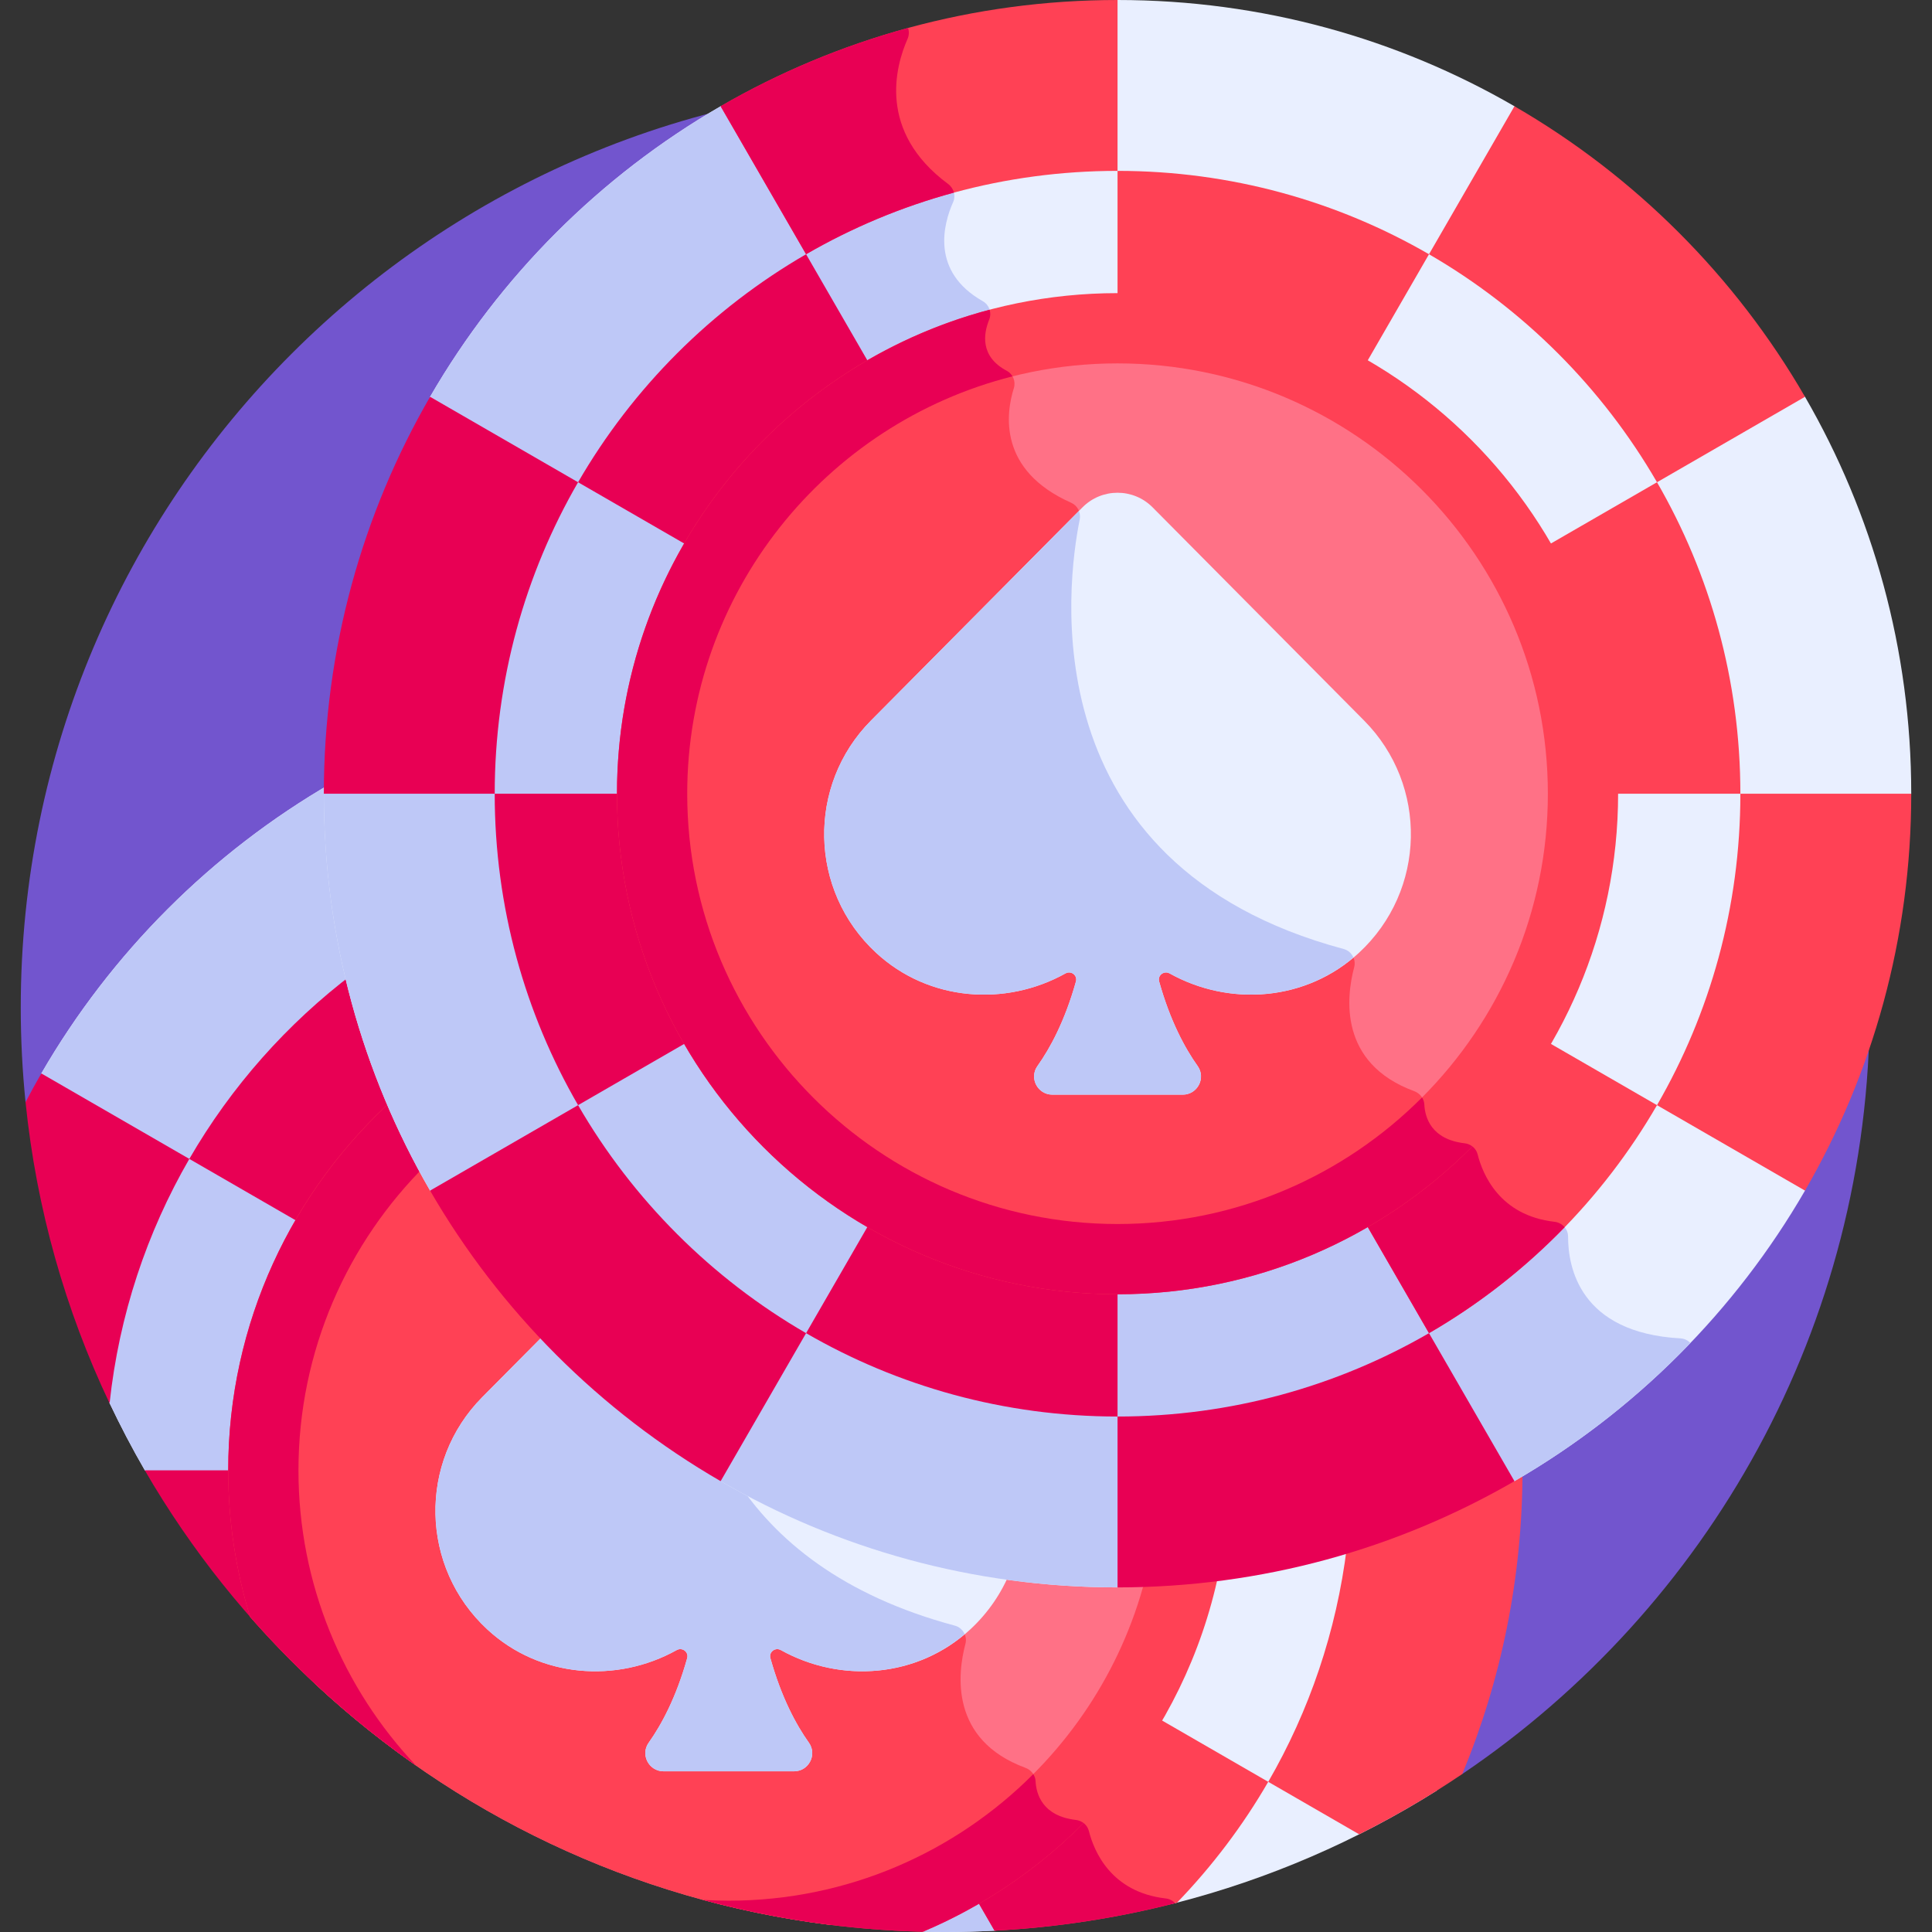 <svg id="Layer_1" enable-background="new 0 0 512 512" height="512" viewBox="0 0 512 512" width="512" xmlns="http://www.w3.org/2000/svg"><rect x="0" y="0" width="512" height="512" fill="#333333" stroke="none"/><path d="m250.499 22.004c-135.309 0-244.998 109.69-244.998 244.998 0 8.465.43 16.83 1.268 25.074l380.755 178.052c65.145-44.032 107.973-118.577 107.973-203.126 0-135.309-109.69-244.998-244.998-244.998z" fill="#7255ce"/><path d="m403.473 389.592c-31.145 18.391-67.46 28.956-106.248 28.956-115.579 0-209.274-93.695-209.274-209.275 0-.603.018-1.202.022-1.804l-.022.006c-31.918 18.468-58.532 45.081-77 77l-3.085 11.527 21.139 75.758c2.896 6.11 6.022 12.09 9.395 17.91l206.191 122.253.003.004c1.963.046 3.931.07 5.905.07 4.384 0 8.74-.118 13.067-.345l.001-.003 47.817-7.285c24.866-6.364 48.21-16.532 69.375-29.845l22.716-84.86v-.001c-.001-.02-.002-.043-.002-.066z" fill="#e9efff"/><path d="m311.449 504.355c-.635-.671-1.502-1.13-2.489-1.241-14.591-1.651-19.073-12.62-20.392-17.864-.401-1.597-1.774-2.751-3.411-2.939-8.904-1.028-10.549-6.846-10.723-10.305-.08-1.604-1.183-2.96-2.69-3.515-20.102-7.409-17.979-25.025-15.902-32.823.561-2.109-.663-4.281-2.771-4.846-29.788-7.981-47.646-22.644-58.152-38.957-63.832-35.842-106.97-104.173-106.97-182.59 0-.598.018-1.192.022-1.788-31.932 18.471-58.556 45.088-77.029 77.017l-3.079 11.503 21.139 75.757c2.896 6.11 6.022 12.09 9.395 17.91l206.191 122.253.003.004c1.963.046 3.931.07 5.905.07 4.391 0 8.753-.122 13.087-.35l47.842-7.289c.01-.004.017-.005.024-.007z" fill="#bec8f7"/><path d="m108.54 299.901c-23.857 22.492-38.752 54.385-38.752 89.76 0 20.402 4.957 39.644 13.727 56.595 36.727 34.228 83.974 57.311 136.37 63.843 46.135-10.201 82.563-46.235 93.337-92.153-5.28.399-10.614.604-15.996.604-83.114-.001-154.909-48.452-188.686-118.649z" fill="#ff7186"/><path d="m83.514 446.256c36.727 34.228 83.974 57.311 136.37 63.843 22.109-4.89 41.988-15.713 57.885-30.712-2.556-2.248-3.226-5.258-3.332-7.382-.081-1.604-1.183-2.96-2.69-3.515-20.102-7.409-17.98-25.025-15.903-32.823.561-2.109-.663-4.281-2.771-4.846-29.788-7.981-47.646-22.644-58.152-38.957-37.4-21-67.7-53.145-86.375-91.949-23.856 22.49-38.758 54.372-38.758 89.746-.001 20.402 4.957 39.644 13.726 56.595z" fill="#ff4155"/><path d="m93.658 257.964c-17.567 13.289-32.401 29.999-43.486 49.158l36.153 20.873c6.028-10.416 13.534-19.861 22.229-28.061-6.388-13.271-11.406-27.324-14.896-41.97z" fill="#e80054"/><path d="m83.611 446.346c-8.811-16.976-13.824-36.238-13.824-56.686h-31.407c12.222 21.091 27.504 40.183 45.231 56.686z" fill="#e80054"/><path d="m254.802 496.47 8.765 15.182c16.606-.873 32.774-3.396 48.341-7.414 9.294-9.632 17.442-20.376 24.189-32.038l-36.153-20.873c-10.829 18.717-26.425 34.313-45.142 45.143z" fill="#ff4155"/><path d="m308.96 503.113c-14.59-1.651-19.073-12.62-20.391-17.864-.401-1.597-1.775-2.751-3.411-2.94-3.456-.399-5.809-1.523-7.416-2.947-6.937 6.545-14.629 12.299-22.94 17.108l8.765 15.182c16.435-.864 32.441-3.346 47.861-7.292-.635-.668-1.484-1.135-2.468-1.247z" fill="#e80054"/><path d="m6.769 292.076c2.878 28.31 10.587 55.187 22.271 79.813 2.507-23.398 9.891-45.336 21.134-64.767l-39.222-22.646c-1.447 2.5-2.838 5.036-4.183 7.6z" fill="#e80054"/><path d="m356.943 409.888c-2.748 22.477-9.996 43.563-20.845 62.313l24.095 13.912c9.475-4.753 18.607-10.088 27.33-15.985 10.274-24.788 15.951-51.963 15.951-80.467h-.118c-14.448 8.519-30.008 15.351-46.413 20.227z" fill="#ff4155"/><path d="m145.029 352.9c-6.78 6.834-13.003 13.107-17.226 17.364-17.004 17.141-16.518 45.052 1.37 61.577 13.911 12.852 34.265 14.306 50.161 5.448 1.478-.823 3.234.504 2.778 2.134-2.925 10.459-6.841 17.687-10.204 22.409-2.265 3.18.042 7.586 3.948 7.586h34.56c3.905 0 6.213-4.405 3.947-7.586-3.363-4.722-7.28-11.951-10.204-22.41-.456-1.63 1.298-2.956 2.777-2.133 15.896 8.859 36.25 7.405 50.161-5.448 4.809-4.443 8.347-9.712 10.639-15.371-48.086-6.781-90.921-29.899-122.707-63.57z" fill="#e9efff"/><path d="m253.073 430.821c-29.788-7.981-47.646-22.644-58.152-38.957-18.565-10.424-35.38-23.592-49.891-38.964-6.78 6.834-13.003 13.107-17.226 17.364-17.004 17.141-16.518 45.052 1.37 61.577 13.911 12.852 34.265 14.306 50.161 5.448 1.477-.823 3.233.504 2.777 2.134-2.924 10.459-6.84 17.687-10.204 22.409-2.266 3.18.042 7.586 3.948 7.586h34.56c3.905 0 6.213-4.405 3.947-7.586-3.363-4.722-7.28-11.951-10.204-22.41-.456-1.63 1.299-2.956 2.777-2.133 15.357 8.559 34.857 7.459 48.706-4.212-.455-1.069-1.359-1.931-2.569-2.256z" fill="#bec8f7"/><path d="m193.135 503.7c-2.285 0-4.552-.076-6.804-.209 18.633 5.044 38.142 7.957 58.256 8.434 39.539-16.703 69.356-52.043 78.372-94.953-6.404.785-12.897 1.282-19.467 1.475-12.788 48.99-57.416 85.253-110.357 85.253z" fill="#ff4155"/><path d="m79.096 389.661c0-31.669 12.98-60.361 33.895-81.046-3.085-5.708-5.912-11.575-8.466-17.587-27.023 24.302-44.047 59.514-44.047 98.632 0 13.512 2.036 26.557 5.809 38.849 12.997 14.812 27.75 28.04 43.937 39.365-19.286-20.432-31.128-47.965-31.128-78.213z" fill="#ff4155"/><path d="m79.096 389.661c0-31.67 12.979-60.363 33.895-81.046-3.08-5.701-5.905-11.56-8.456-17.563-27.021 24.299-44.057 59.493-44.057 98.609 0 13.512 2.036 26.557 5.809 38.849 12.997 14.812 27.75 28.04 43.937 39.365-19.286-20.433-31.128-47.966-31.128-78.214z" fill="#e80054"/><path d="m287.17 483.137c-.571-.442-1.261-.74-2.011-.827-8.904-1.028-10.549-6.846-10.723-10.305-.034-.673-.256-1.297-.604-1.842-20.658 20.707-49.207 33.537-80.697 33.537-2.285 0-4.552-.076-6.804-.209 18.635 5.044 38.144 7.958 58.26 8.434 16.038-6.776 30.479-16.617 42.579-28.788z" fill="#e80054"/><path d="m401.346 28.156c-30.943-17.904-66.866-28.156-105.186-28.156h-.001l-105.184 28.156c-31.918 18.468-58.532 45.081-77 77l-28.154 105.184h-.001c0 38.32 10.252 74.242 28.156 105.184l76.998 76.999c30.942 17.904 66.865 28.155 105.184 28.156l105.183-28.155c31.919-18.468 58.533-45.082 77.001-77l28.155-105.183v-.001c0-38.319-10.251-74.242-28.155-105.184h-.001z" fill="#e9efff"/><path d="m401.289 392.538c17.258-9.981 32.976-22.33 46.686-36.624-.667-.709-1.591-1.173-2.631-1.23-26.822-1.479-29.804-19.054-29.782-26.918.005-2.053-1.539-3.742-3.579-3.973-14.59-1.651-19.073-12.62-20.391-17.864-.401-1.597-1.775-2.751-3.411-2.94-8.904-1.028-10.549-6.846-10.723-10.305-.081-1.604-1.183-2.96-2.69-3.515-20.102-7.409-17.979-25.025-15.903-32.823.561-2.109-.663-4.281-2.771-4.846-83.523-22.377-73.304-97.287-69.962-113.806.369-1.826-.543-3.692-2.247-4.447-19.447-8.618-17.3-23.727-15.211-30.363.559-1.776-.212-3.738-1.858-4.609-7.178-3.798-6.182-9.875-4.668-13.579.75-1.835.013-3.902-1.711-4.881-13.941-7.915-10.37-20.602-7.847-26.246.765-1.71.176-3.698-1.33-4.812-15.246-11.284-14.923-24.834-12.56-33.377l-47.657 12.757c-31.953 18.471-58.593 45.1-77.075 77.044l-28.147 105.159h-.001c0 38.319 10.252 74.242 28.155 105.184l76.999 76.998c30.942 17.904 66.865 28.156 105.184 28.156z" fill="#bec8f7"/><ellipse cx="296.16" cy="210.34" fill="#ff7186" rx="123.348" ry="123.348" transform="matrix(.707 -.707 .707 .707 -61.989 271.024)"/><path d="m380.792 300.065c-2.556-2.247-3.226-5.258-3.333-7.382-.081-1.604-1.183-2.96-2.69-3.515-20.102-7.409-17.979-25.025-15.903-32.823.561-2.109-.663-4.281-2.771-4.846-83.523-22.377-73.304-97.286-69.962-113.806.369-1.826-.543-3.692-2.247-4.447-19.447-8.618-17.3-23.727-15.211-30.363.559-1.777-.212-3.738-1.858-4.609-3.331-1.763-4.889-4.016-5.464-6.296-51.175 15.025-88.544 62.325-88.544 118.361 0 68.123 55.225 123.348 123.348 123.348 32.769.001 62.547-12.78 84.635-33.622z" fill="#ff4155"/><path d="m296.16 86.991c22.472 0 43.521 6.039 61.667 16.539l20.873-36.153c-24.281-14.049-52.47-22.094-82.54-22.094z" fill="#ff4155"/><path d="m234.493 103.53-20.873-36.153c-25.047 14.492-45.931 35.376-60.424 60.423l36.153 20.873c10.831-18.717 26.427-34.313 45.144-45.143z" fill="#e80054"/><path d="m419.508 210.339h41.709c0-30.07-8.045-58.259-22.094-82.54l-36.153 20.874c10.499 18.145 16.538 39.194 16.538 61.666z" fill="#ff4155"/><path d="m172.811 210.339h-41.708c0 30.07 8.045 58.259 22.094 82.539l36.153-20.873c-10.499-18.144-16.539-39.194-16.539-61.666z" fill="#e80054"/><path d="m357.827 317.149 20.873 36.153c25.046-14.492 45.931-35.376 60.423-60.424l-36.153-20.873c-10.83 18.718-26.427 34.314-45.143 45.144z" fill="#ff4155"/><path d="m357.827 317.149 20.873 36.153c13.261-7.673 25.34-17.154 35.937-28.08-.646-.774-1.576-1.309-2.653-1.43-14.59-1.651-19.073-12.62-20.391-17.864-.401-1.596-1.775-2.751-3.411-2.94-3.456-.399-5.809-1.523-7.416-2.947-6.936 6.545-14.628 12.299-22.939 17.108z" fill="#e80054"/><path d="m234.493 317.149-20.873 36.153c24.28 14.049 52.469 22.093 82.539 22.093v-41.708c-22.471.001-43.521-6.038-61.666-16.538z" fill="#e80054"/><path d="m190.975 28.155 22.645 39.222c24.281-14.049 52.47-22.094 82.54-22.094v-45.283c-38.32 0-74.243 10.252-105.185 28.155z" fill="#ff4155"/><path d="m251.263 48.757c-18.794-13.907-13.936-31.259-10.755-38.431.424-.957.444-1.994.129-2.915-17.578 4.8-34.24 11.82-49.663 20.744l22.645 39.222c12.164-7.038 25.309-12.568 39.18-16.336-.225-.889-.753-1.705-1.536-2.284z" fill="#e80054"/><path d="m401.344 28.155-22.645 39.222c25.047 14.492 45.931 35.376 60.424 60.423l39.221-22.645c-18.468-31.919-45.081-58.532-77-77z" fill="#ff4155"/><path d="m113.976 105.155c-17.903 30.943-28.155 66.865-28.155 105.185h45.282c0-30.07 8.045-58.259 22.094-82.539z" fill="#e80054"/><path d="m478.344 315.524c17.903-30.943 28.155-66.865 28.155-105.184h-45.282c0 30.07-8.045 58.259-22.094 82.54z" fill="#ff4155"/><path d="m153.197 292.879-39.221 22.645c18.469 31.919 45.082 58.532 77 77l22.645-39.221c-25.048-14.493-45.932-35.377-60.424-60.424z" fill="#e80054"/><path d="m296.16 420.678c38.32 0 74.242-10.252 105.184-28.155l-22.644-39.221c-24.281 14.048-52.47 22.093-82.54 22.093z" fill="#e80054"/><path d="m361.492 190.943c-14.91-15.03-49.015-49.408-56.042-56.491-5.119-5.16-13.462-5.16-18.58 0-2.623 2.644-41.377 41.709-56.042 56.491-17.004 17.141-16.518 45.052 1.37 61.577 13.911 12.852 34.265 14.306 50.161 5.448 1.478-.823 3.233.504 2.778 2.133-2.924 10.459-6.841 17.687-10.204 22.41-2.266 3.18.043 7.585 3.948 7.585h34.56c3.905 0 6.213-4.405 3.947-7.585-3.363-4.722-7.28-11.95-10.204-22.41-.456-1.63 1.299-2.957 2.778-2.133 15.896 8.859 36.25 7.405 50.161-5.448 17.887-16.525 18.373-44.437 1.369-61.577z" fill="#e9efff"/><path d="m317.388 282.511c-3.363-4.722-7.28-11.951-10.204-22.411-.456-1.63 1.299-2.956 2.777-2.133 15.357 8.559 34.857 7.459 48.706-4.212-.456-1.068-1.36-1.931-2.571-2.255-83.523-22.377-73.304-97.286-69.962-113.806.159-.788.067-1.578-.211-2.288-6.574 6.627-41.376 41.707-55.096 55.538-17.004 17.141-16.518 45.052 1.37 61.577 13.911 12.852 34.265 14.306 50.161 5.448 1.477-.823 3.233.504 2.777 2.134-2.924 10.459-6.84 17.687-10.204 22.409-2.266 3.18.042 7.586 3.948 7.586h34.56c3.906-.002 6.215-4.407 3.949-7.587z" fill="#bec8f7"/><path d="m296.159 342.996c-73.147 0-132.656-59.509-132.656-132.656s59.509-132.657 132.656-132.657 132.657 59.509 132.657 132.656-59.51 132.657-132.657 132.657zm0-246.696c-62.881 0-114.039 51.158-114.039 114.039s51.158 114.039 114.039 114.039c62.882 0 114.04-51.158 114.04-114.039s-51.157-114.039-114.04-114.039z" fill="#ff4155"/><path d="m390.194 303.815c-.572-.442-1.261-.74-2.011-.827-8.904-1.028-10.549-6.846-10.723-10.305-.034-.673-.256-1.297-.604-1.842-20.658 20.707-49.207 33.537-80.697 33.537-62.881 0-114.039-51.158-114.039-114.039 0-53.283 36.734-98.142 86.206-110.597-.349-.606-.856-1.123-1.507-1.468-7.178-3.798-6.182-9.875-4.668-13.579.354-.868.367-1.784.11-2.616-56.778 15.019-98.758 66.826-98.758 128.26 0 73.147 59.509 132.656 132.656 132.656 36.716.001 69.992-14.995 94.035-39.18z" fill="#e80054"/></svg>